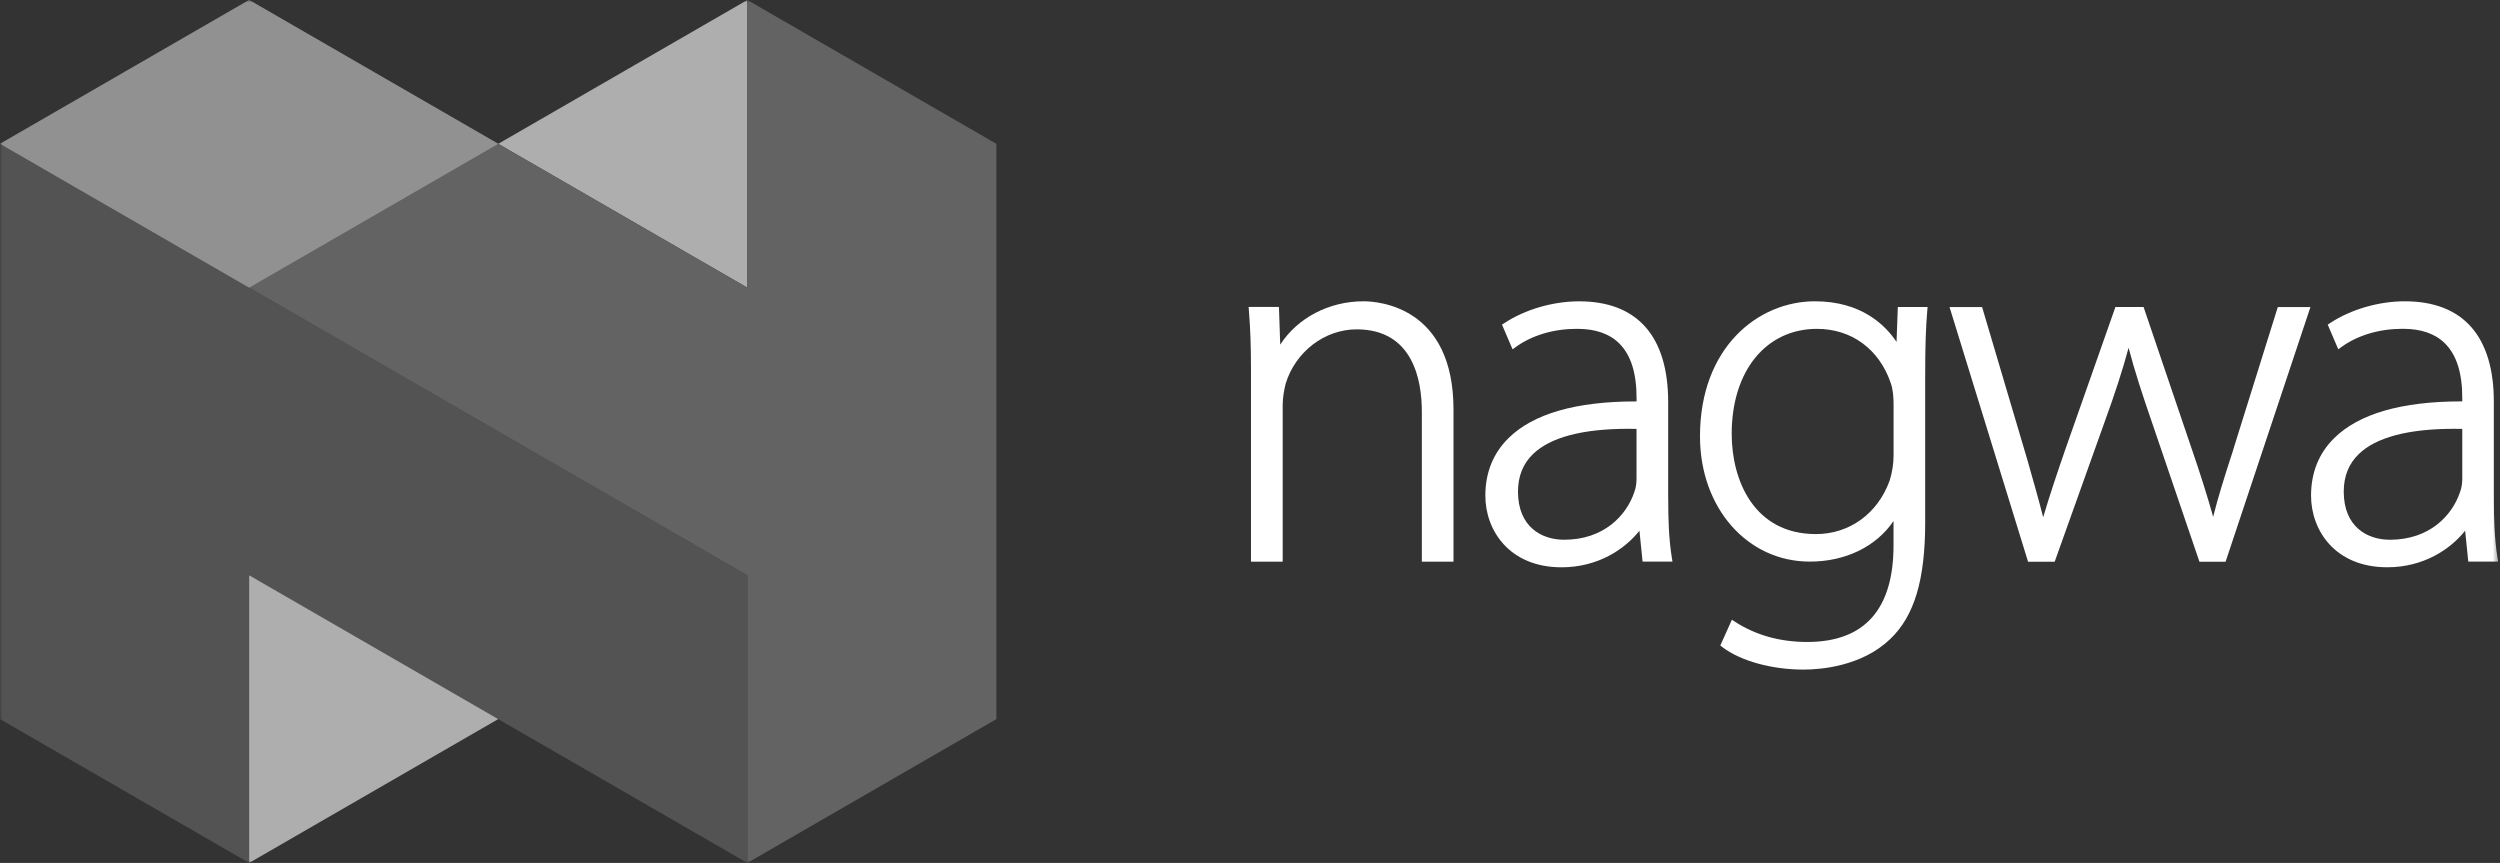 <svg width="507" height="175" viewBox="0 0 507 175" fill="none" xmlns="http://www.w3.org/2000/svg">
<rect x="0" y="0" width="507" height="175" fill="#333333" stroke="none"/>
<g clip-path="url(#clip0_5076_11820)">
<mask id="mask0_5076_11820" style="mask-type:luminance" maskUnits="userSpaceOnUse" x="0" y="0" width="507" height="175">
<path d="M506.63 0H0V175H506.63V0Z" fill="white"/>
</mask>
<g mask="url(#mask0_5076_11820)">
<path d="M276.489 61.102C269.509 61.102 263.109 64.492 259.629 69.892L259.369 62.252H253.219L253.279 63.012C253.579 66.822 253.699 70.182 253.699 74.992V113.902H260.129V82.112C260.129 80.552 260.459 78.892 260.729 77.812C262.719 71.322 268.639 66.792 275.129 66.792C286.639 66.792 288.349 77.242 288.349 83.472V113.902H294.769V83.052C294.769 62.162 279.539 61.102 276.489 61.102Z" fill="white"/>
<path d="M338.307 101.269V81.589C338.307 68.189 332.057 61.109 320.237 61.109C314.947 61.109 309.277 62.759 305.097 65.519L304.607 65.839L306.747 70.839L307.457 70.329C310.737 67.979 315.097 66.689 319.727 66.689H319.907C323.547 66.689 326.397 67.679 328.377 69.639C330.737 71.989 331.897 75.619 331.897 80.749V81.409H331.697C319.587 81.409 310.907 83.919 305.897 88.879C302.797 91.949 301.227 95.869 301.227 100.529C301.227 107.519 306.067 115.049 316.687 115.049C324.027 115.049 329.477 111.419 332.477 107.629L333.117 113.899H339.177L339.047 113.089C338.407 109.149 338.317 104.899 338.317 101.269H338.307ZM317.197 109.459C312.677 109.459 307.847 106.889 307.847 99.689C307.847 96.599 308.867 94.049 310.877 92.099C314.387 88.689 320.897 86.959 330.237 86.959C330.777 86.959 331.327 86.959 331.887 86.979V97.079C331.887 97.809 331.807 98.879 331.407 99.889C329.827 104.519 325.277 109.459 317.207 109.459H317.197Z" fill="white"/>
<path d="M384.608 69.332C382.378 65.972 377.518 61.102 368.068 61.102C356.488 61.102 344.758 70.512 344.758 88.492C344.758 102.972 354.328 113.892 367.018 113.892C374.288 113.892 380.478 110.852 384.008 105.662V110.582C384.008 123.592 378.118 130.192 366.498 130.192C360.998 130.192 356.098 128.822 351.908 126.122L351.228 125.682L348.878 130.912L349.318 131.252C353.018 134.052 359.318 135.792 365.758 135.792C369.088 135.792 377.478 135.192 383.298 129.632C388.228 124.952 390.428 117.632 390.428 105.882V75.942C390.428 70.402 390.548 66.532 390.848 63.022L390.918 62.262H384.878L384.618 69.342L384.608 69.332ZM368.278 108.312C355.658 108.312 351.188 97.352 351.188 87.972C351.188 75.242 358.138 66.692 368.488 66.692C375.478 66.692 381.068 70.782 383.428 77.632C383.918 79.002 384.018 80.492 384.018 82.322V92.372C384.018 94.012 383.738 95.832 383.218 97.472C380.798 104.162 375.068 108.312 368.278 108.312Z" fill="white"/>
<path d="M452.907 91.212C451.147 96.582 449.807 100.882 448.827 104.812C447.637 100.552 446.207 96.042 444.507 91.102L434.717 62.262H429.007L418.787 91.312C417.217 95.862 415.617 100.612 414.357 104.902C413.427 101.232 412.327 97.402 411.097 93.082L402.117 62.772L401.967 62.272H395.367L411.137 113.422L411.287 113.922H416.687L426.797 85.622C428.937 79.752 430.477 74.992 431.677 70.532C432.917 75.262 434.467 80.012 436.367 85.502L446.047 113.922H451.347L468.557 62.272H461.937L452.887 91.222L452.907 91.212Z" fill="white"/>
<path d="M506.49 113.082C505.85 109.142 505.76 104.892 505.76 101.262V81.582C505.76 68.182 499.51 61.102 487.69 61.102C482.4 61.102 476.73 62.752 472.55 65.512L472.06 65.832L474.2 70.832L474.91 70.322C478.19 67.972 482.55 66.682 487.18 66.682H487.36C491 66.682 493.85 67.672 495.83 69.632C498.19 71.982 499.35 75.612 499.35 80.742V81.402H499.15C487.04 81.402 478.36 83.912 473.35 88.872C470.25 91.942 468.68 95.862 468.68 100.522C468.68 107.512 473.52 115.042 484.14 115.042C491.48 115.042 496.93 111.412 499.93 107.622L500.57 113.892H506.63L506.5 113.082H506.49ZM484.66 109.462C480.14 109.462 475.31 106.892 475.31 99.692C475.31 96.602 476.33 94.052 478.34 92.102C481.85 88.692 488.36 86.962 497.7 86.962C498.24 86.962 498.79 86.962 499.35 86.982V97.082C499.35 97.812 499.27 98.882 498.86 99.892C497.28 104.522 492.73 109.462 484.66 109.462Z" fill="white"/>
<path d="M0 145.832L50.52 175.002V116.672L151.56 175.002V116.672L0 29.172V145.832Z" fill="#535353"/>
<path d="M50.523 175L101.043 145.83L50.523 116.66V174.99V175Z" fill="#AEAEAE"/>
<path d="M151.559 0L101.039 29.17L151.559 58.34V0Z" fill="#AEAEAE"/>
<path d="M151.56 0V58.33L50.52 0L0 29.17L151.56 116.67V175L202.07 145.83V29.17L151.56 0Z" fill="#636363"/>
<path d="M50.52 0L0 29.17L50.52 58.34L101.04 29.17L50.52 0Z" fill="#919191"/>
</g>
</g>
<defs>
<clipPath id="clip0_5076_11820">
<rect width="506.63" height="175" fill="white"/>
</clipPath>
</defs>
</svg>
